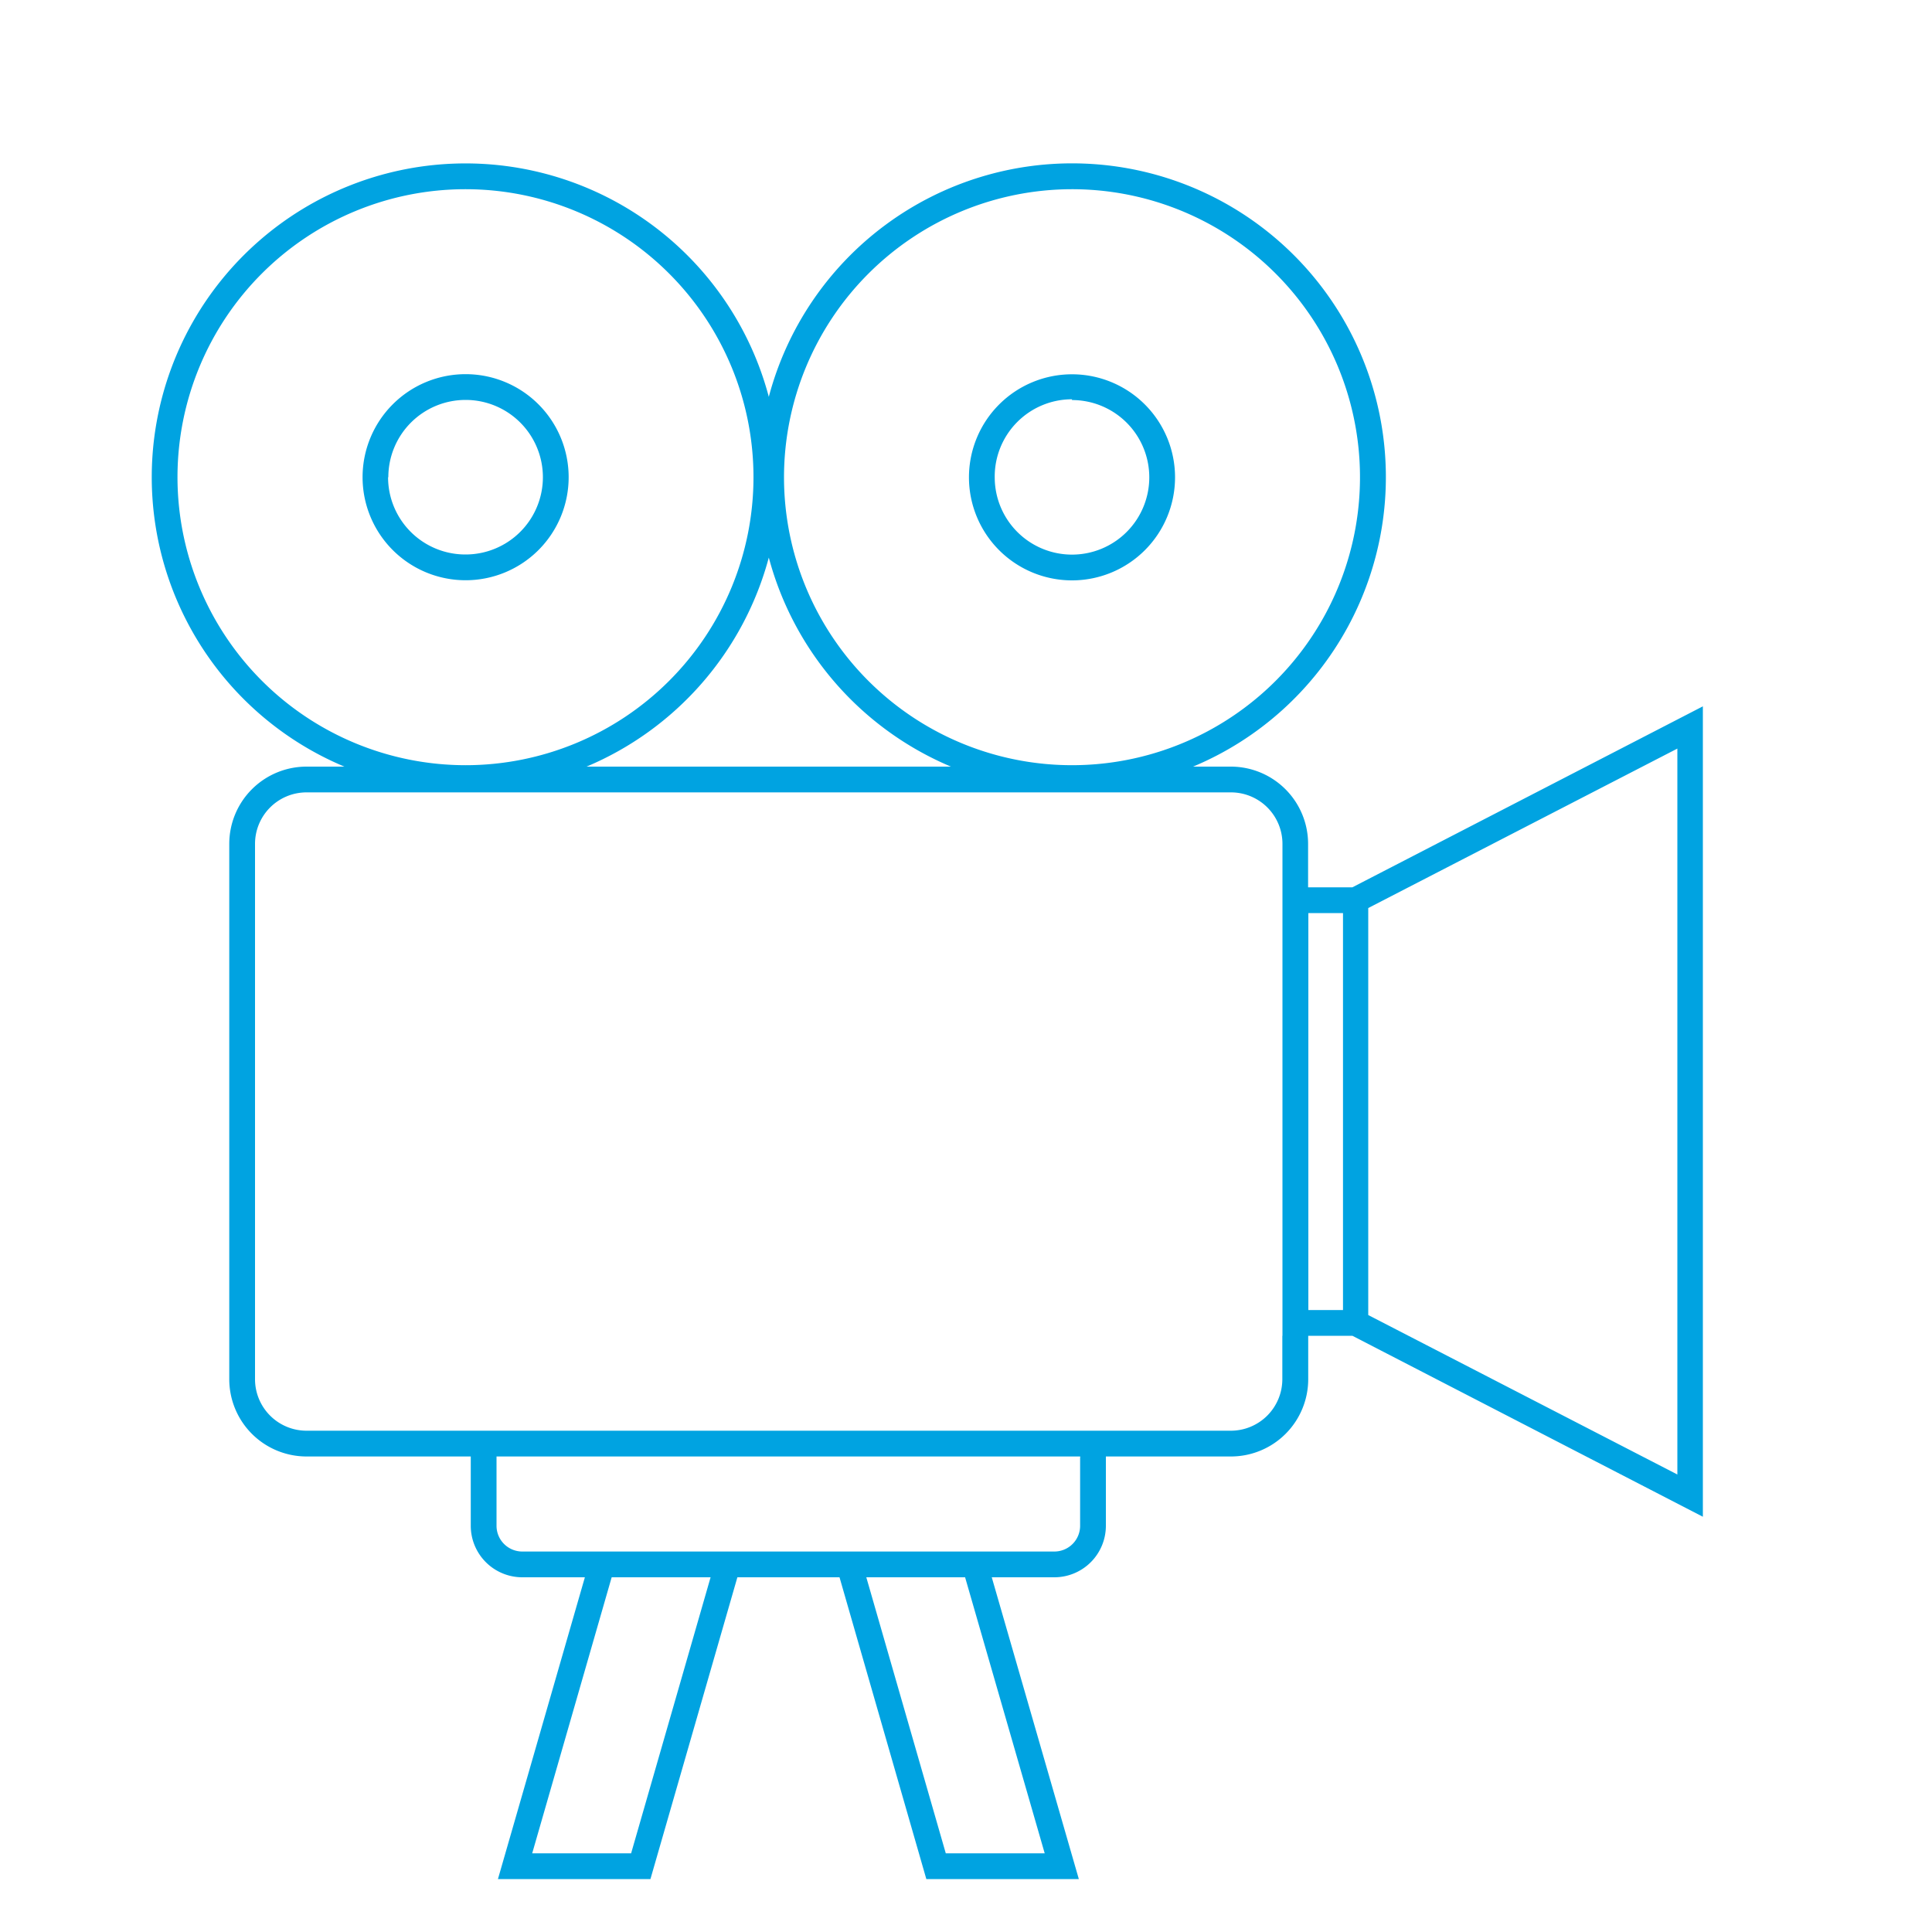 <?xml version="1.0" encoding="UTF-8"?> <svg xmlns="http://www.w3.org/2000/svg" viewBox="0 0 150 150"><defs><style>.cls-1{fill:#00a3e1;}</style></defs><title>picto-airlibre</title><g id="tournage"><path class="cls-1" d="M105,68.89h-3.44V65.52a6,6,0,0,0-6-6H92.63A24.36,24.36,0,1,0,59.69,30.81,24.36,24.36,0,1,0,26.74,59.52H23.8a6,6,0,0,0-6,6v41.56a6,6,0,0,0,6,6H36.55v5.38a4,4,0,0,0,4,4h4.86l-6.75,23.43H50.5l6.75-23.43h7.93l6.74,23.43H83.76L77,122.46h4.86a4,4,0,0,0,4-4v-5.3s0,0,0-.08h9.71a6,6,0,0,0,6-6v-3.37H105l27.21,14.05V54.84Zm-5.44,34.82v3.37a4,4,0,0,1-4,4H23.8a4,4,0,0,1-4-4V65.52a4,4,0,0,1,4-4H95.57a4,4,0,0,1,4,4v38.19Zm-15.7,9.45v5.3a2,2,0,0,1-2,2H40.55a2,2,0,0,1-2-2v-5.38H83.86S83.87,113.13,83.87,113.16Zm-.64-98.47A22.36,22.36,0,1,1,60.87,37.05,22.38,22.38,0,0,1,83.23,14.69ZM13.78,37.05A22.36,22.36,0,1,1,36.14,59.41,22.38,22.38,0,0,1,13.78,37.05Zm45.91,6.24A24.45,24.45,0,0,0,73.83,59.52H45.54A24.49,24.49,0,0,0,59.69,43.29ZM49,143.89H41.32l6.17-21.43h7.68Zm32.11,0H73.43l-6.17-21.43h7.67Zm20.47-73h2.69v30.82h-2.69Zm28.65,43.59-24-12.38V70.5l24-12.38Z"></path><path class="cls-1" d="M83.23,45.06a8,8,0,1,0-8-8A8,8,0,0,0,83.23,45.06Zm0-14a6,6,0,1,1-6,6A6,6,0,0,1,83.23,31Z"></path><path class="cls-1" d="M44.15,37.05a8,8,0,1,0-8,8A8,8,0,0,0,44.15,37.05Zm-14,0a6,6,0,1,1,6,6A6,6,0,0,1,30.13,37.05Z"></path></g></svg> 